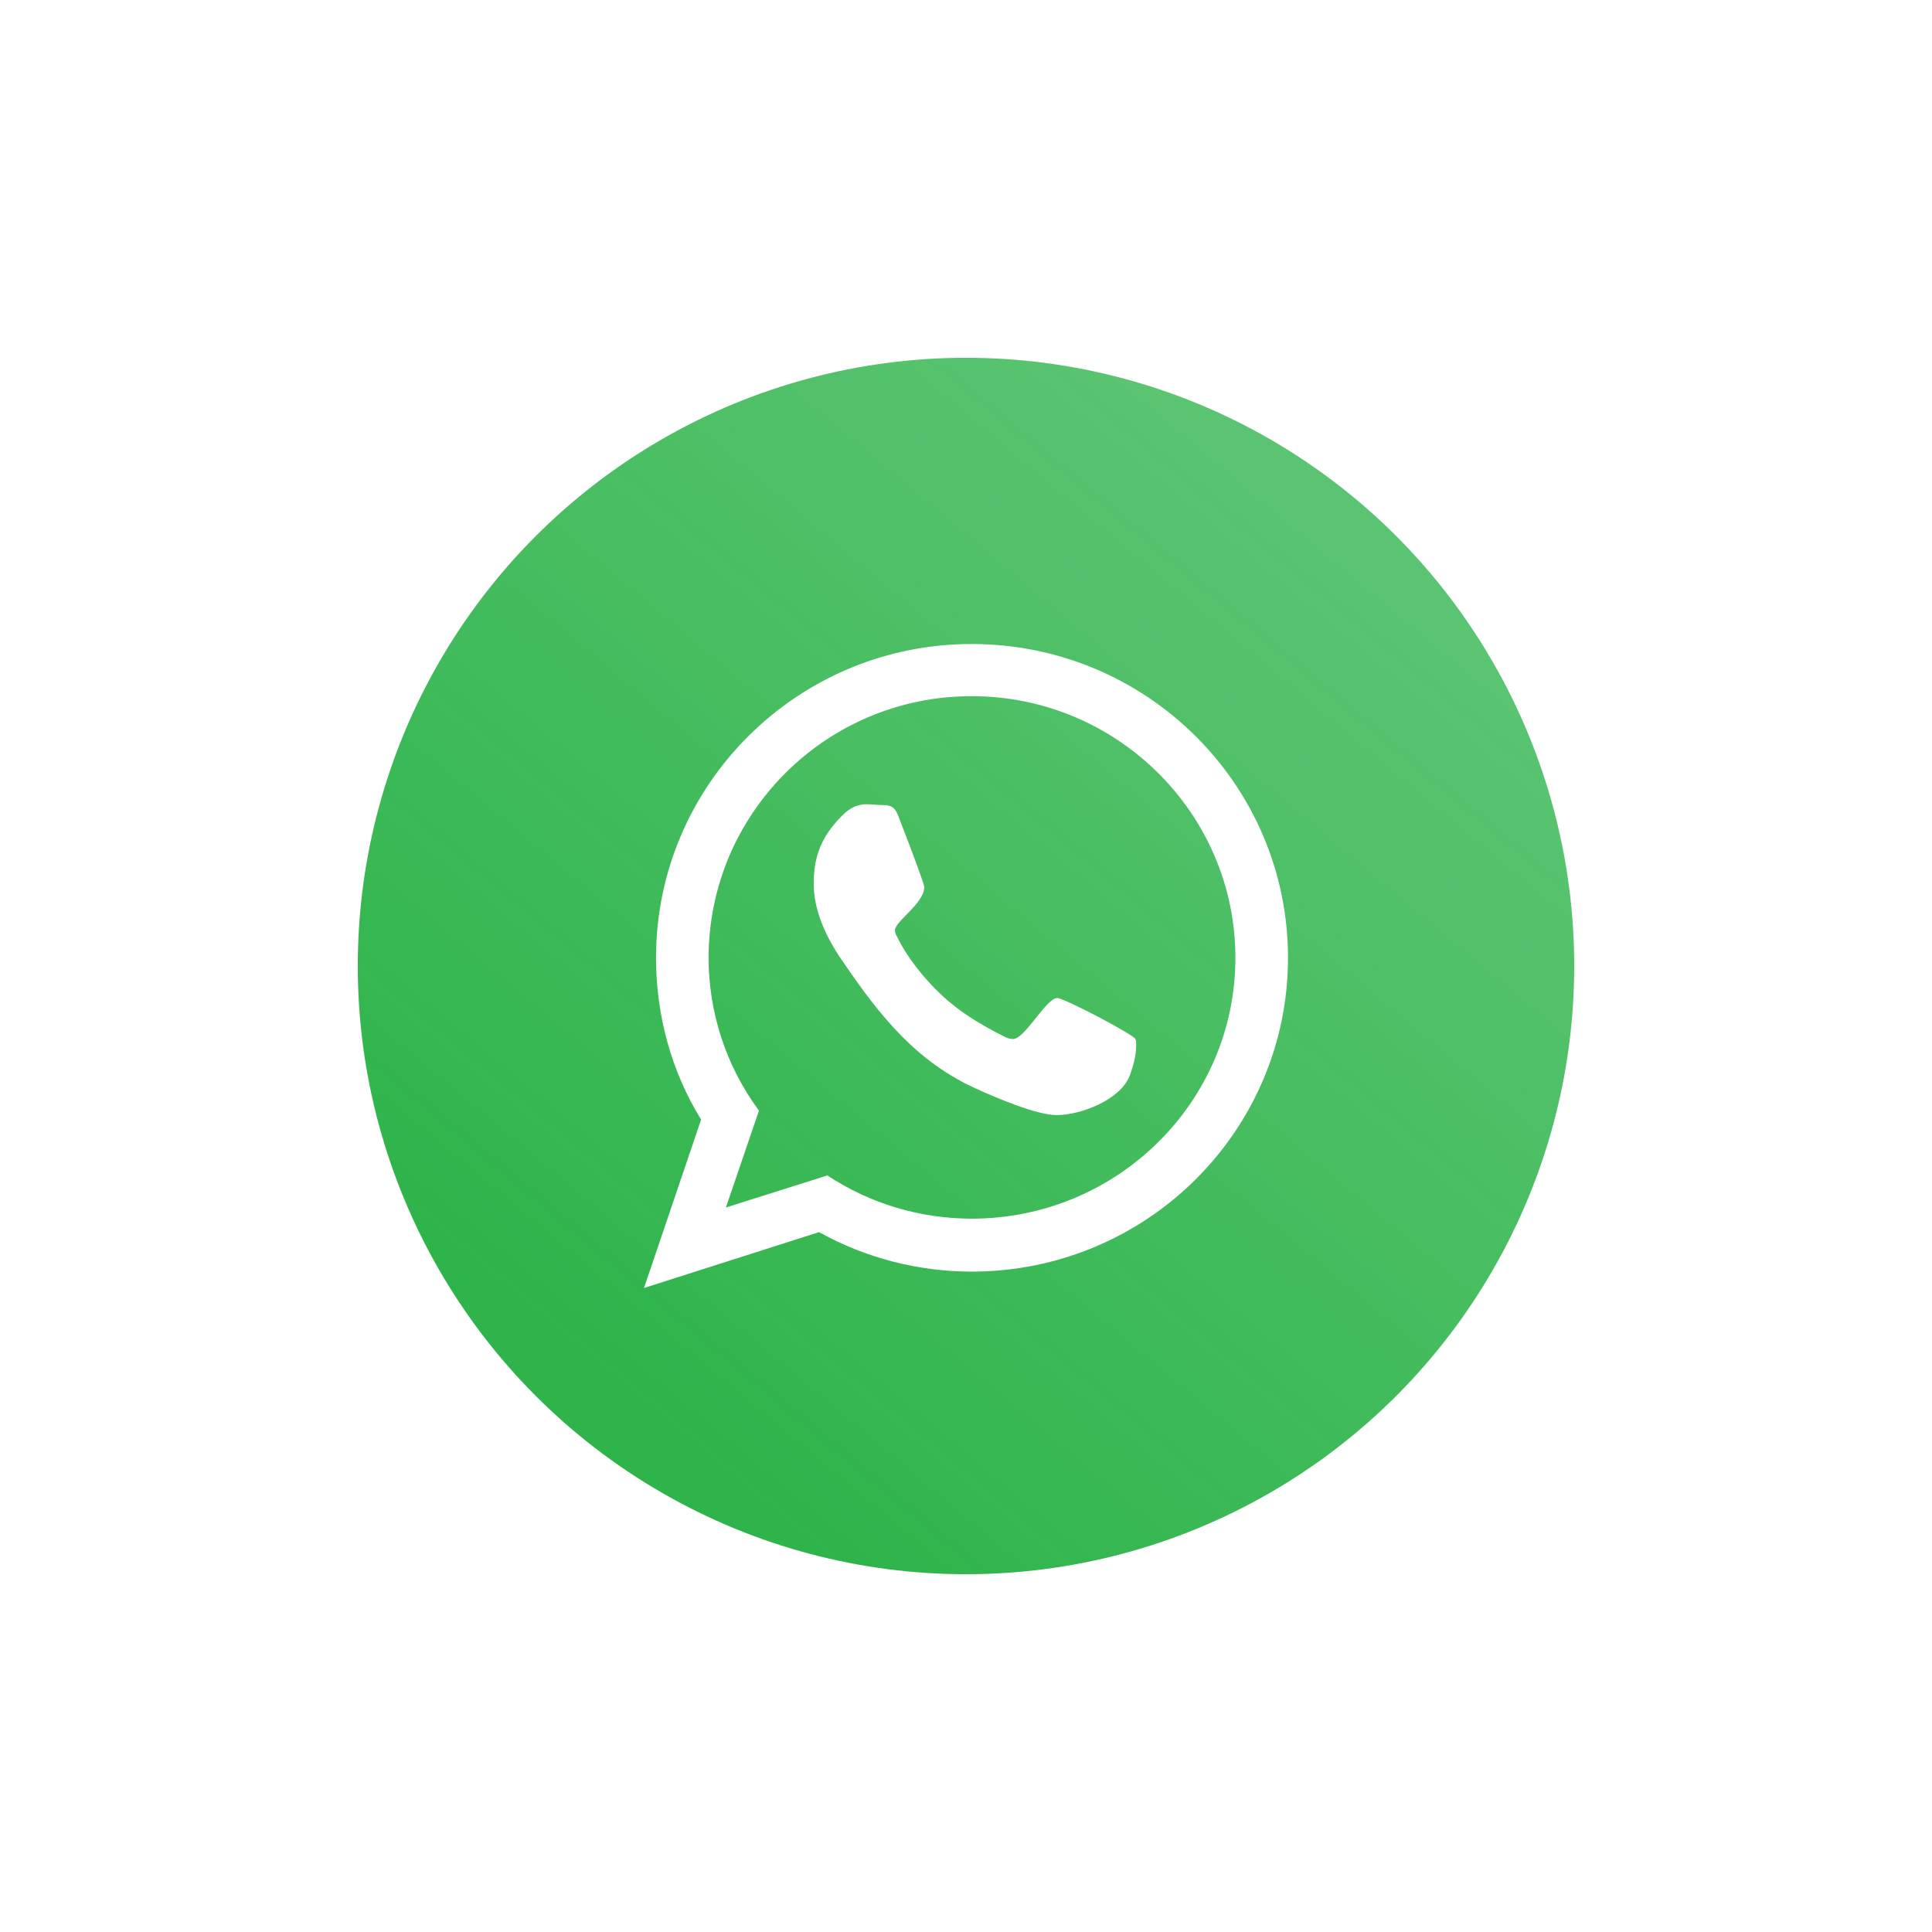 <?xml version="1.0" encoding="UTF-8"?> <svg xmlns="http://www.w3.org/2000/svg" width="54" height="54" viewBox="0 0 54 54" fill="none"> <g filter="url(#filter0_d_34_543)"> <circle cx="27" cy="27" r="17" fill="url(#paint0_linear_34_543)"></circle> <path d="M29.552 27.896C29.741 27.896 31.652 28.896 31.736 29.042C31.757 29.083 31.757 29.167 31.757 29.208C31.757 29.5 31.673 29.812 31.568 30.083C31.295 30.75 30.203 31.167 29.531 31.167C28.964 31.167 27.809 30.667 27.305 30.438C25.624 29.688 24.595 28.396 23.587 26.917C23.125 26.271 22.726 25.458 22.747 24.667V24.562C22.768 23.792 23.062 23.25 23.608 22.729C23.797 22.562 23.986 22.479 24.217 22.479C24.364 22.479 24.511 22.5 24.658 22.5C24.973 22.5 25.036 22.604 25.141 22.896C25.225 23.104 25.834 24.688 25.834 24.792C25.834 25.25 25.015 25.75 25.015 26C25.015 26.062 25.036 26.125 25.078 26.188C25.33 26.729 25.834 27.354 26.275 27.771C26.822 28.292 27.389 28.625 28.04 28.958C28.124 29 28.208 29.042 28.313 29.042C28.649 29.042 29.237 27.896 29.552 27.896ZM27.157 34.062C31.232 34.062 34.53 30.792 34.53 26.771C34.53 22.75 31.232 19.458 27.157 19.458C23.083 19.458 19.806 22.75 19.806 26.771C19.806 28.292 20.289 29.792 21.213 31.042L20.289 33.75L23.125 32.854C24.322 33.646 25.729 34.062 27.157 34.062ZM27.157 18C32.051 18 36 21.938 36 26.771C36 31.604 32.051 35.542 27.157 35.542C25.687 35.542 24.196 35.167 22.894 34.438L18 36L19.596 31.292C18.756 29.938 18.336 28.354 18.336 26.771C18.336 21.938 22.285 18 27.157 18Z" fill="white"></path> </g> <defs> <filter id="filter0_d_34_543" x="0" y="0" width="54" height="54" filterUnits="userSpaceOnUse" color-interpolation-filters="sRGB"> <feFlood flood-opacity="0" result="BackgroundImageFix"></feFlood> <feColorMatrix in="SourceAlpha" type="matrix" values="0 0 0 0 0 0 0 0 0 0 0 0 0 0 0 0 0 0 127 0" result="hardAlpha"></feColorMatrix> <feOffset></feOffset> <feGaussianBlur stdDeviation="5"></feGaussianBlur> <feComposite in2="hardAlpha" operator="out"></feComposite> <feColorMatrix type="matrix" values="0 0 0 0 0.608 0 0 0 0 0.608 0 0 0 0 0.608 0 0 0 0.25 0"></feColorMatrix> <feBlend mode="normal" in2="BackgroundImageFix" result="effect1_dropShadow_34_543"></feBlend> <feBlend mode="normal" in="SourceGraphic" in2="effect1_dropShadow_34_543" result="shape"></feBlend> </filter> <linearGradient id="paint0_linear_34_543" x1="18.5" y1="40" x2="39" y2="15.5" gradientUnits="userSpaceOnUse"> <stop stop-color="#2EB44B"></stop> <stop offset="1" stop-color="#35B751" stop-opacity="0.81"></stop> </linearGradient> </defs> </svg> 